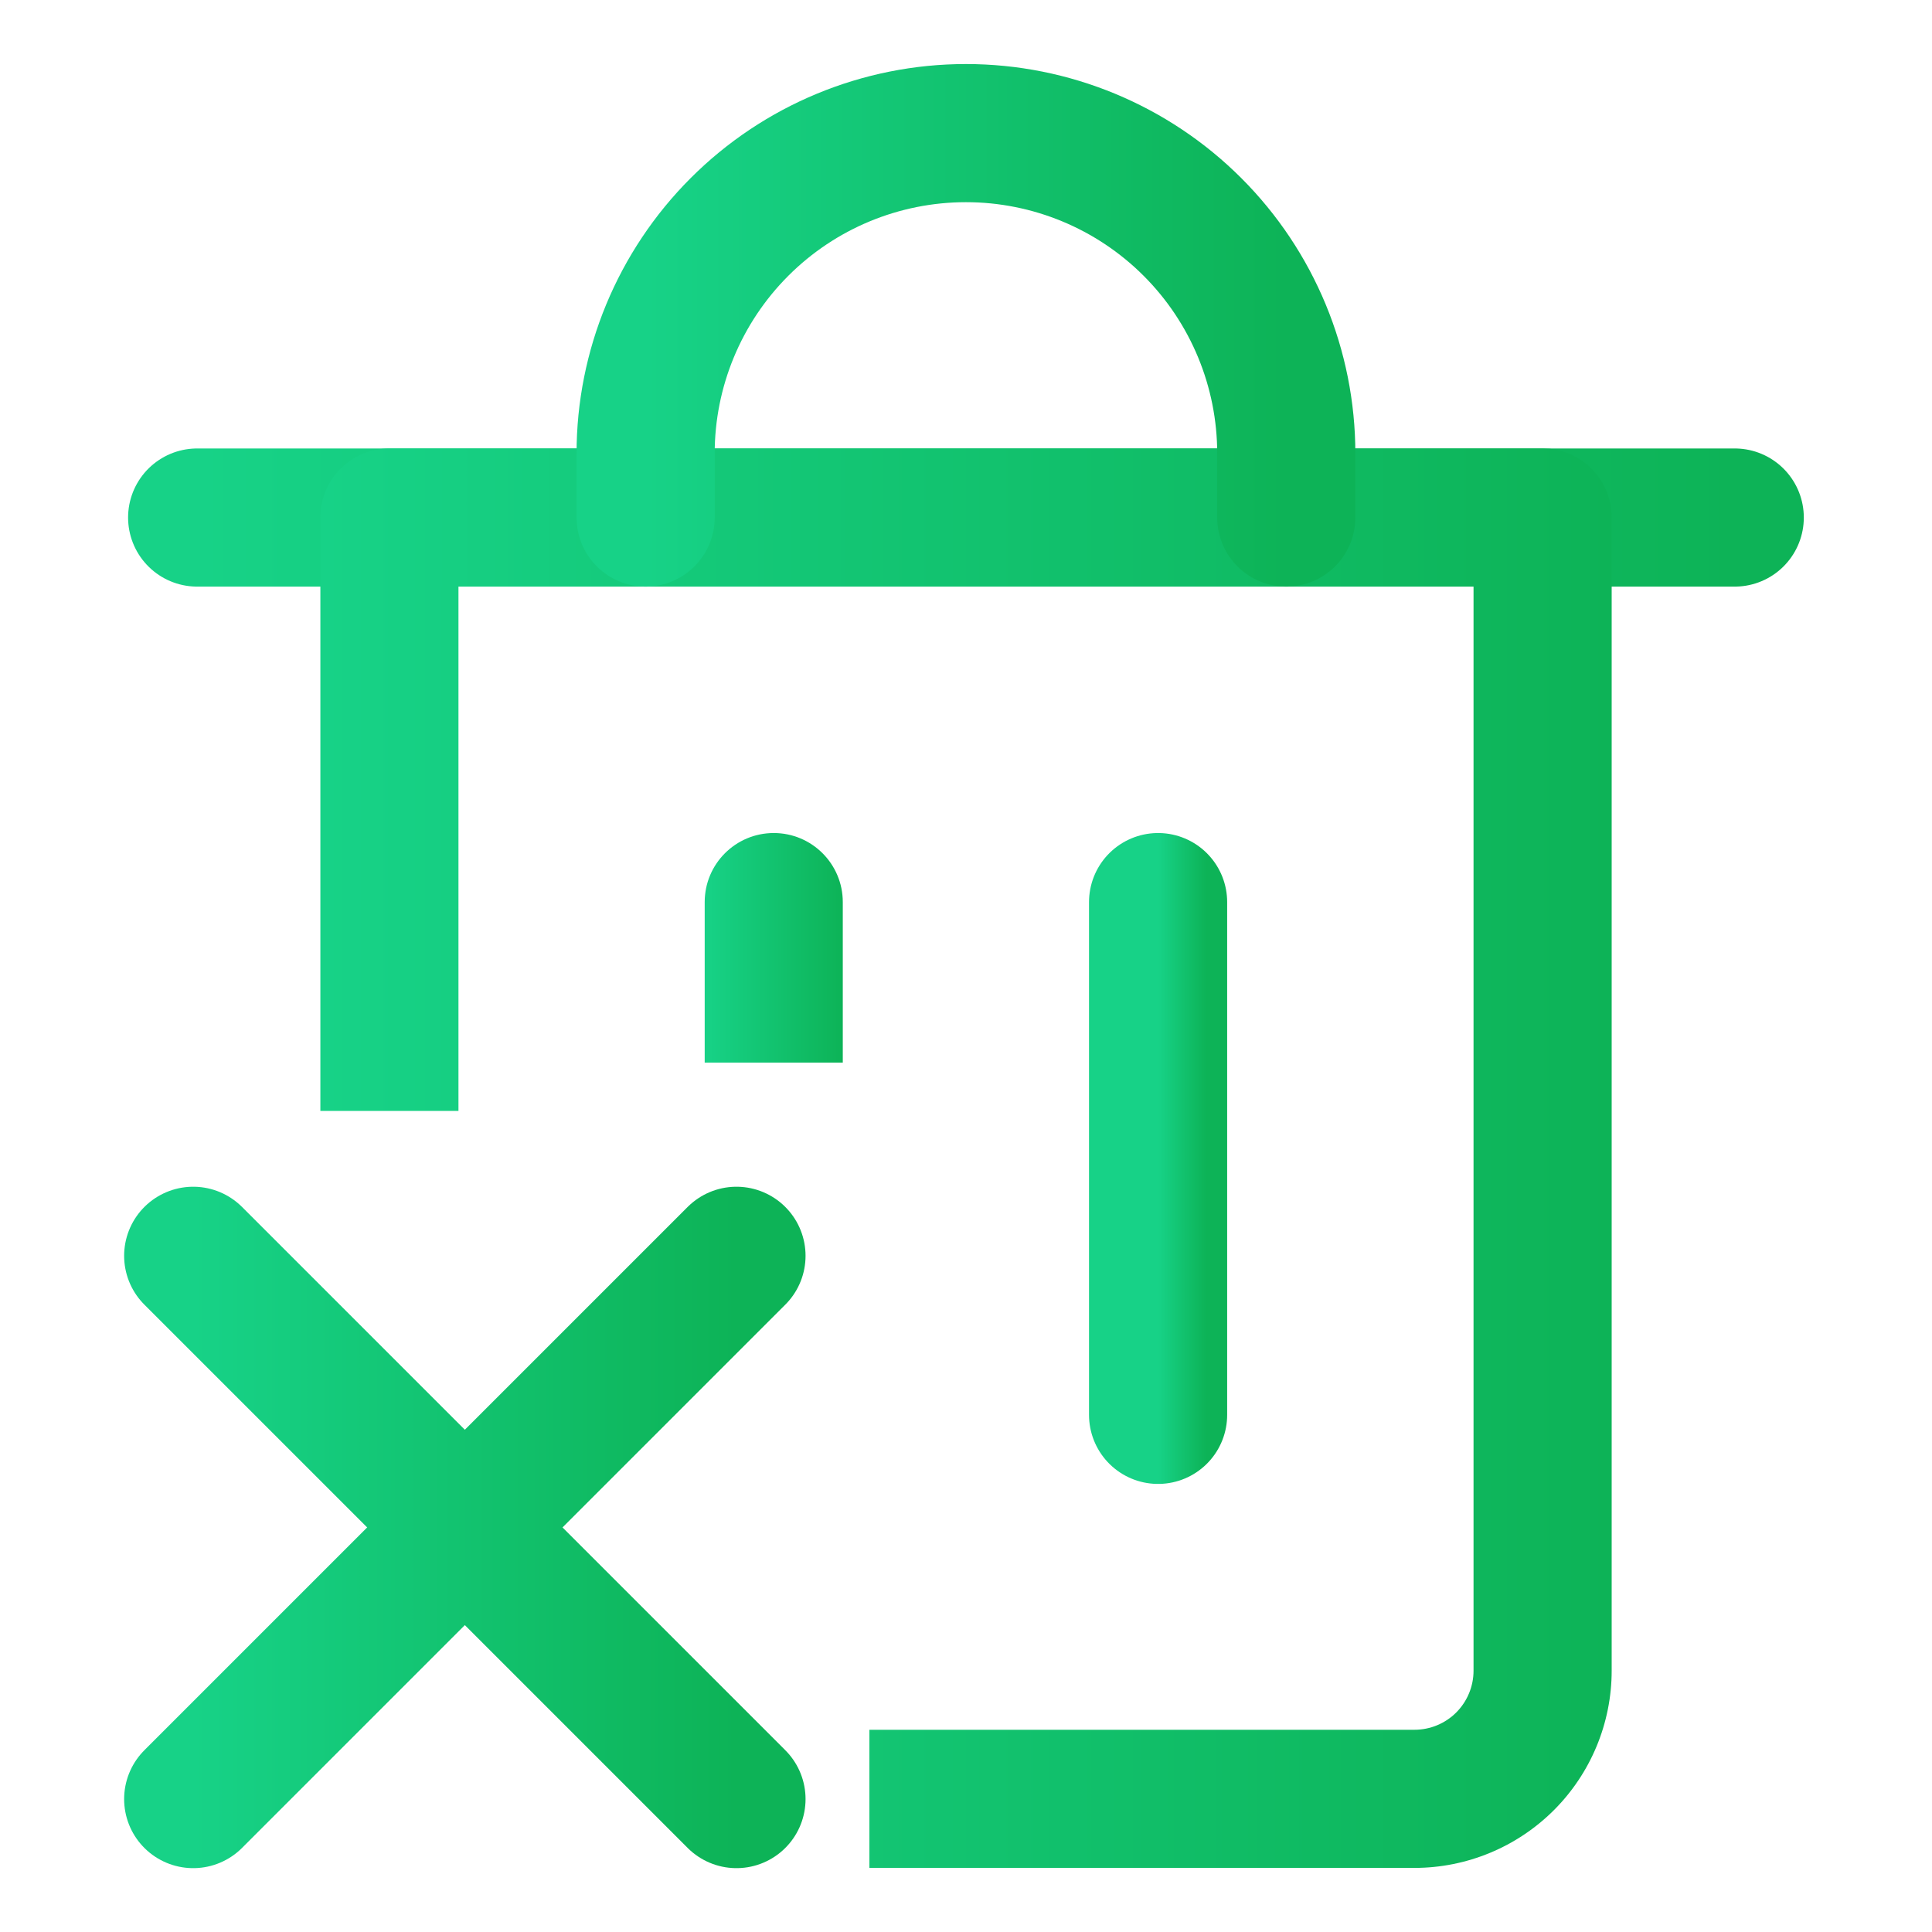 <svg width="40" height="40" viewBox="0 0 40 40" fill="none" xmlns="http://www.w3.org/2000/svg">
    <path d="M4.082 10.715H35.916" stroke="url(#paint0_linear_18_26954)" stroke-width="2.86" stroke-linecap="round"
        stroke-linejoin="round" />
    <path
        d="M32.084 9.291C32.805 9.365 33.368 9.974 33.368 10.714V34.59C33.368 35.673 32.937 36.712 32.172 37.477C31.406 38.242 30.368 38.673 29.285 38.673H18V35.813H29.285C29.609 35.813 29.921 35.684 30.15 35.455C30.379 35.225 30.508 34.914 30.508 34.59V12.144H9.492V23H6.633V10.714L6.64 10.568C6.713 9.847 7.322 9.285 8.062 9.285H31.939L32.084 9.291Z"
        fill="url(#paint1_linear_18_26954)" />
    <path
        d="M13.367 10.715V9.388C13.367 7.63 14.066 5.943 15.31 4.699C16.553 3.455 18.24 2.756 19.999 2.756C21.758 2.756 23.445 3.455 24.689 4.699C25.933 5.943 26.631 7.63 26.631 9.388V10.715"
        stroke="url(#paint2_linear_18_26954)" stroke-width="2.86" stroke-linecap="round" stroke-linejoin="round" />
    <path d="M23.977 18.677V29.293" stroke="url(#paint3_linear_18_26954)" stroke-width="2.86" stroke-linecap="round"
        stroke-linejoin="round" />
    <path
        d="M16.02 17.247C16.809 17.247 17.449 17.887 17.449 18.677V22H14.59V18.677C14.59 17.887 15.23 17.247 16.02 17.247Z"
        fill="url(#paint4_linear_18_26954)" />
    <path d="M15.248 26L4 37.248" stroke="url(#paint5_linear_18_26954)" stroke-width="2.86" stroke-linecap="round"
        stroke-linejoin="round" />
    <path d="M4 26L15.248 37.248" stroke="url(#paint6_linear_18_26954)" stroke-width="2.86" stroke-linecap="round"
        stroke-linejoin="round" />
    <defs>
        <linearGradient id="paint0_linear_18_26954" x1="4.082" y1="11.215" x2="35.916" y2="11.215"
            gradientUnits="userSpaceOnUse">
            <stop stop-color="#17D287" />
            <stop offset="1" stop-color="#0DB357" />
        </linearGradient>
        <linearGradient id="paint1_linear_18_26954" x1="6.633" y1="23.979" x2="33.368" y2="23.979"
            gradientUnits="userSpaceOnUse">
            <stop stop-color="#17D287" />
            <stop offset="1" stop-color="#0DB357" />
        </linearGradient>
        <linearGradient id="paint2_linear_18_26954" x1="13.367" y1="6.736" x2="26.631" y2="6.736"
            gradientUnits="userSpaceOnUse">
            <stop stop-color="#17D287" />
            <stop offset="1" stop-color="#0DB357" />
        </linearGradient>
        <linearGradient id="paint3_linear_18_26954" x1="23.977" y1="23.985" x2="24.977" y2="23.985"
            gradientUnits="userSpaceOnUse">
            <stop stop-color="#17D287" />
            <stop offset="1" stop-color="#0DB357" />
        </linearGradient>
        <linearGradient id="paint4_linear_18_26954" x1="14.59" y1="19.623" x2="17.449" y2="19.623"
            gradientUnits="userSpaceOnUse">
            <stop stop-color="#17D287" />
            <stop offset="1" stop-color="#0DB357" />
        </linearGradient>
        <linearGradient id="paint5_linear_18_26954" x1="4" y1="31.624" x2="15.248" y2="31.624"
            gradientUnits="userSpaceOnUse">
            <stop stop-color="#17D287" />
            <stop offset="1" stop-color="#0DB357" />
        </linearGradient>
        <linearGradient id="paint6_linear_18_26954" x1="4" y1="31.624" x2="15.248" y2="31.624"
            gradientUnits="userSpaceOnUse">
            <stop stop-color="#17D287" />
            <stop offset="1" stop-color="#0DB357" />
        </linearGradient>
    </defs>
</svg>